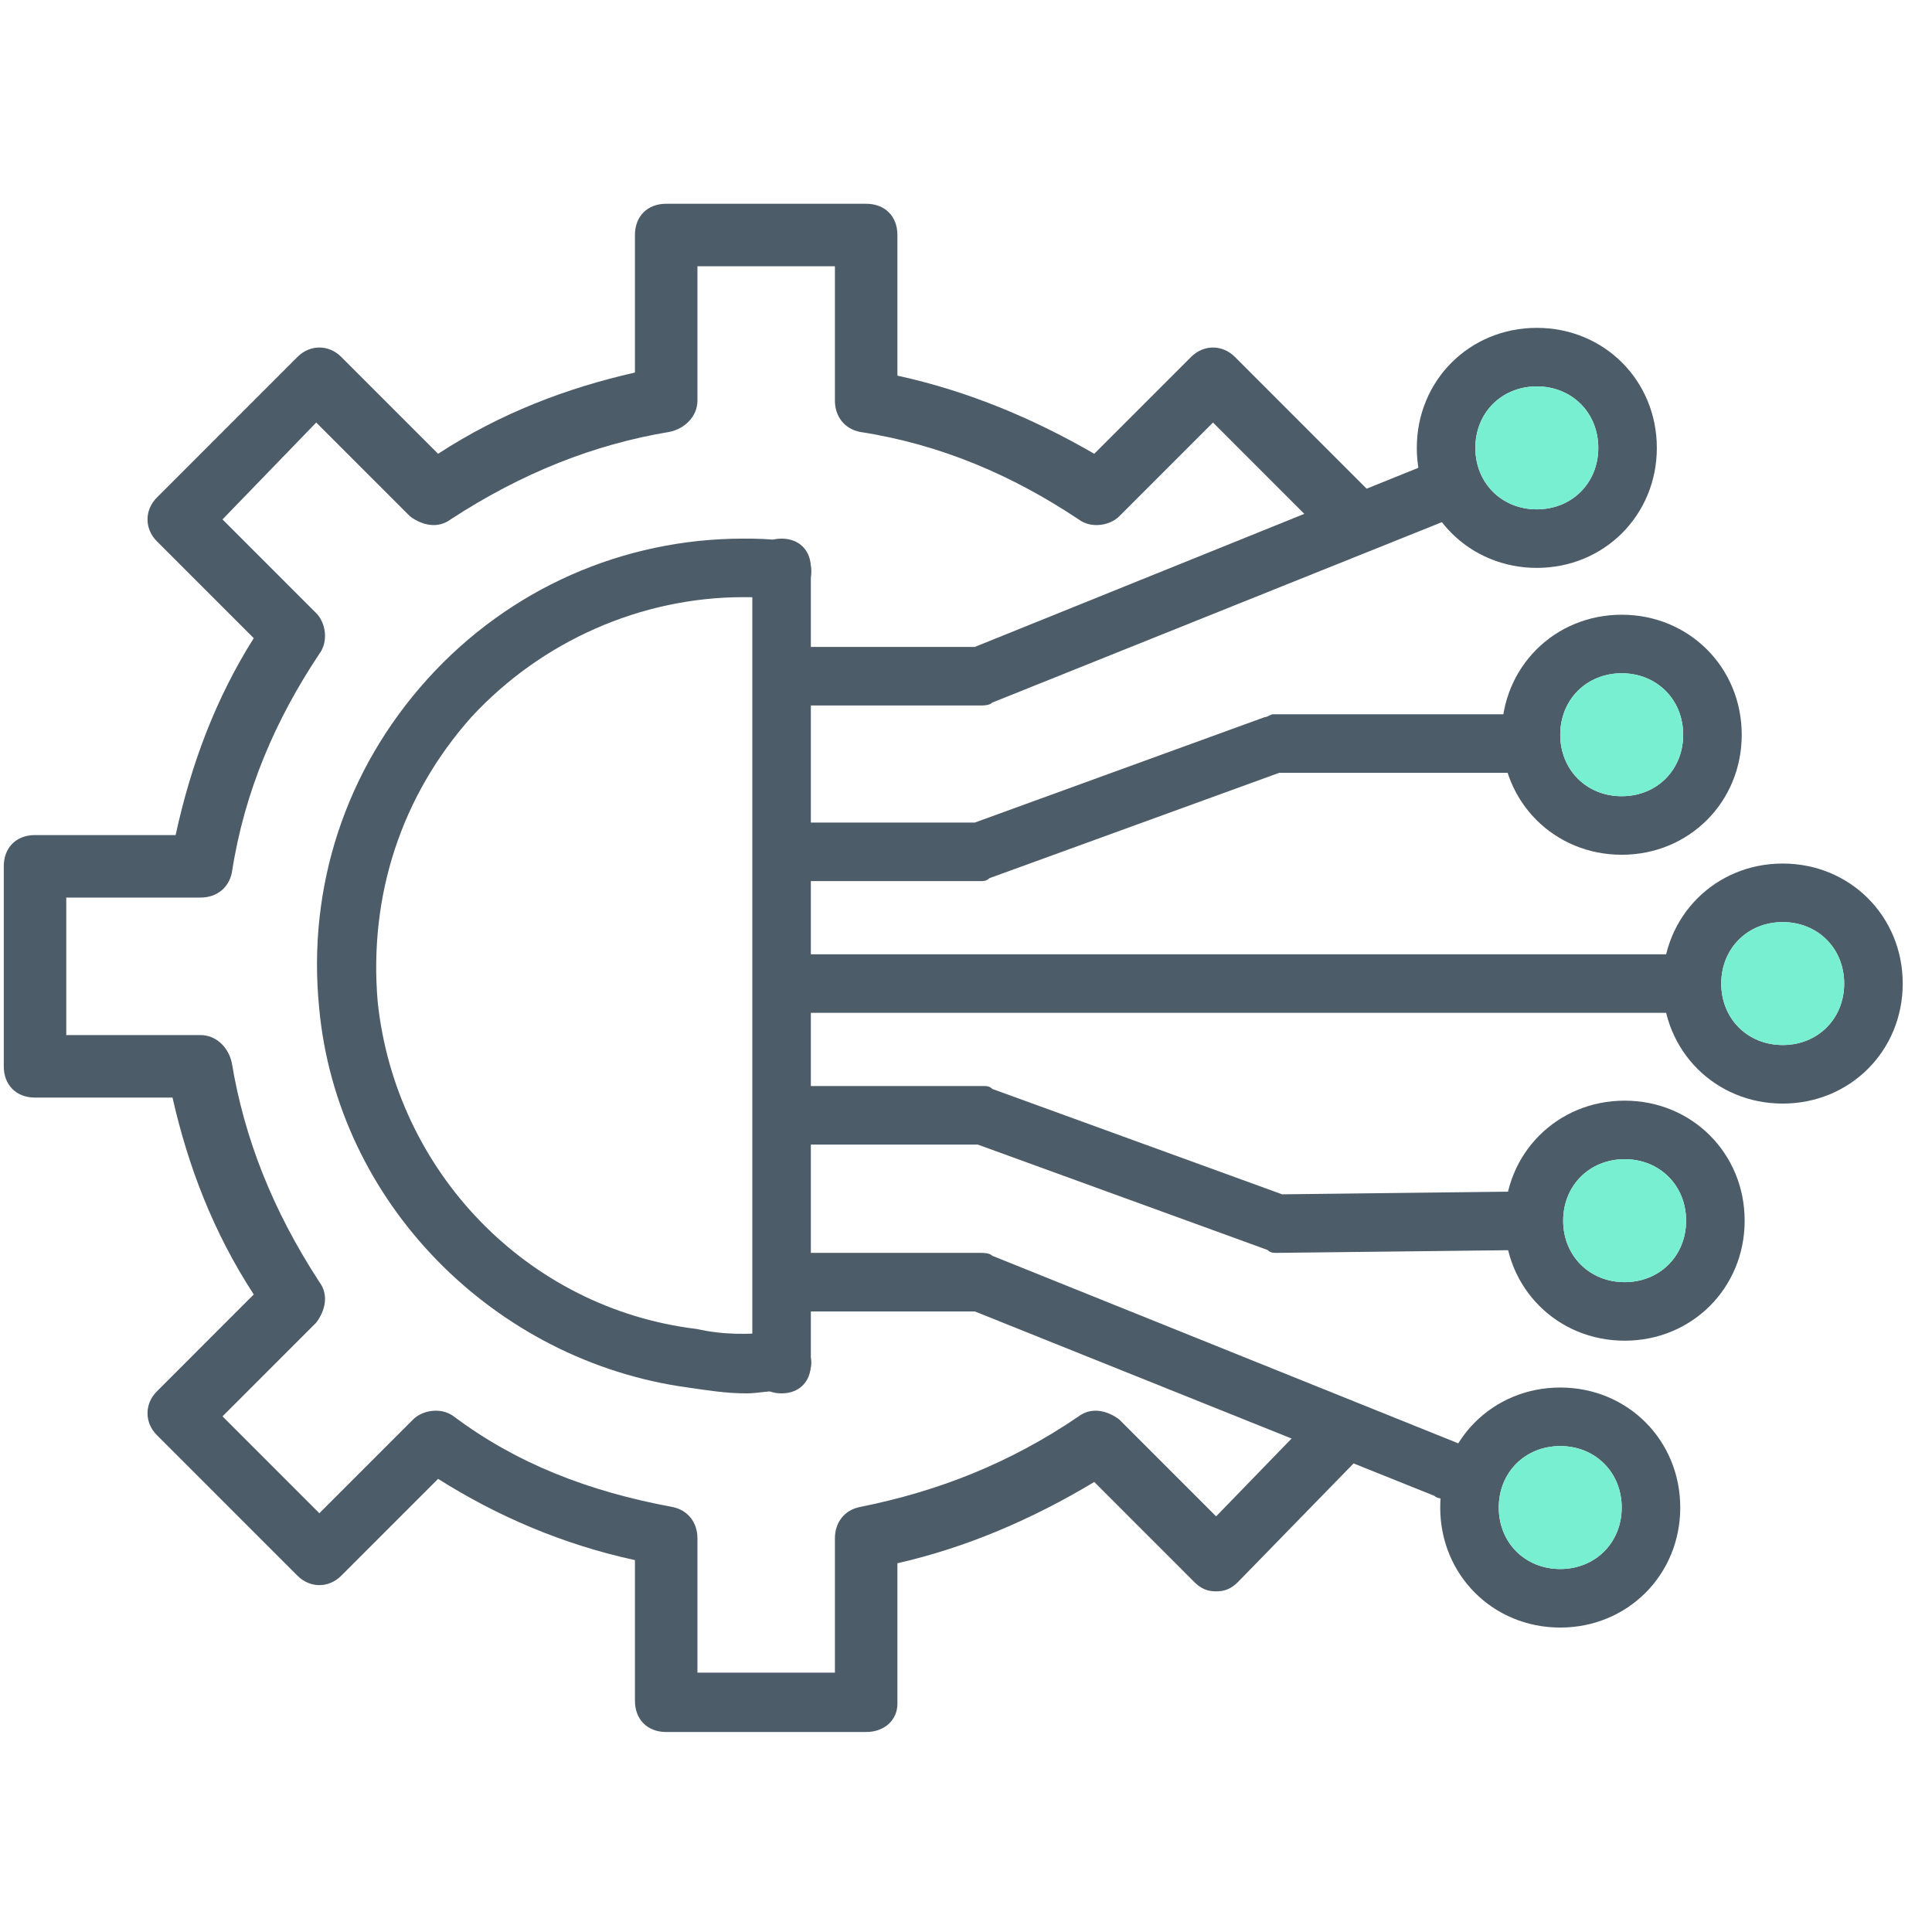 <?xml version="1.0" encoding="UTF-8"?> <svg xmlns="http://www.w3.org/2000/svg" width="512" height="512" viewBox="0 0 512 512" fill="none"><path d="M229.543 459H176.548C171.579 459 168.267 455.687 168.267 450.718V413.448C149.222 409.307 131.833 401.853 116.1 391.914L90.43 417.589C87.118 420.902 82.149 420.902 78.837 417.589L41.575 380.319C38.262 377.006 38.262 372.037 41.575 368.724L67.244 343.049C56.48 326.485 49.855 309.092 45.715 290.871H9.281C4.312 290.871 1 287.558 1 282.589V229.583C1 224.613 4.312 221.301 9.281 221.301H46.543C50.683 202.252 57.308 184.859 67.244 169.123L41.575 143.448C38.262 140.135 38.262 135.166 41.575 131.853L78.837 94.583C82.149 91.27 87.118 91.27 90.43 94.583L116.1 120.258C132.661 109.491 150.05 102.865 168.267 98.724V62.282C168.267 57.313 171.579 54 176.548 54H229.543C234.511 54 237.824 57.313 237.824 62.282V99.552C256.869 103.693 274.258 111.147 289.991 120.258L315.661 94.583C318.973 91.27 323.941 91.27 327.253 94.583L364.516 131.853C367.828 135.166 367.828 140.135 364.516 143.448C361.204 146.761 356.235 146.761 352.923 143.448L321.457 111.975L296.615 136.822C294.131 139.307 289.163 140.135 285.851 137.65C268.462 126.055 249.416 117.773 227.887 114.46C223.747 113.632 221.262 110.319 221.262 106.178V70.564H184.828V106.178C184.828 110.319 181.516 113.632 177.376 114.46C157.502 117.773 138.457 125.227 119.412 137.65C116.1 140.135 111.959 139.307 108.647 136.822L83.805 111.975L58.964 137.65L83.805 162.497C86.29 164.982 87.118 169.951 84.633 173.264C73.041 190.656 64.76 209.706 61.448 231.239C60.62 235.38 57.308 237.865 53.167 237.865H17.561V274.307H53.167C57.308 274.307 60.62 277.62 61.448 281.761C64.76 301.638 72.213 320.687 84.633 339.736C87.118 343.049 86.29 347.19 83.805 350.503L58.964 375.35L84.633 401.025L109.475 376.178C111.959 373.693 116.928 372.865 120.24 375.35C136.801 387.773 155.846 395.227 178.204 399.368C182.344 400.196 184.828 403.509 184.828 407.65V443.264H221.262V407.65C221.262 403.509 223.747 400.196 227.887 399.368C248.588 395.227 267.633 387.773 285.851 375.35C289.163 372.865 293.303 373.693 296.615 376.178L322.285 401.853L348.783 374.521C352.095 371.209 357.063 371.209 360.376 374.521C363.688 377.834 363.688 382.804 360.376 386.117L328.081 419.245C326.425 420.902 324.769 421.73 322.285 421.73C319.801 421.73 318.145 420.902 316.489 419.245L289.991 392.742C273.43 402.681 256.041 410.135 237.824 414.276V451.546C237.824 455.687 234.511 459 229.543 459Z" fill="#4D5C69"></path><path d="M197.819 369.259C192.388 369.259 187.734 368.484 182.303 367.708C131.103 360.726 89.213 318.835 84.558 266.86C81.455 235.053 91.54 204.023 113.261 179.975C134.982 155.926 165.237 142.738 197.043 142.738C200.146 142.738 204.025 142.738 208.679 143.514C212.558 144.29 215.661 148.169 214.885 152.823C214.109 157.478 210.231 159.805 205.576 159.029C202.473 158.253 200.146 158.253 197.043 158.253C169.891 158.253 143.516 169.89 124.897 190.059C106.279 211.005 97.746 237.381 100.073 265.308C104.728 310.302 139.637 346.763 184.631 352.193C191.613 353.744 197.819 353.744 206.352 352.969C211.006 352.193 214.109 355.296 214.885 359.95C215.661 363.829 212.558 367.708 207.903 368.484C204.025 368.484 200.922 369.259 197.819 369.259Z" fill="#4D5C69"></path><path d="M259.879 233.503H211.007C206.352 233.503 203.249 230.4 203.249 225.746C203.249 221.091 206.352 217.988 211.007 217.988H258.328L335.128 190.061C335.904 190.061 336.679 189.285 337.455 189.285H404.946C409.601 189.285 412.704 192.388 412.704 197.043C412.704 201.697 409.601 204.8 404.946 204.8H339.007L262.207 232.728C261.431 233.503 260.655 233.503 259.879 233.503ZM338.231 332.025C337.455 332.025 336.679 332.025 335.904 331.249L259.104 303.322H211.782C207.128 303.322 204.025 300.219 204.025 295.564C204.025 290.909 207.128 287.806 211.782 287.806H260.655C261.431 287.806 262.207 287.806 262.982 288.582L339.782 316.509L405.722 315.734C410.376 315.734 413.479 318.837 413.479 323.491C413.479 328.146 410.376 331.249 405.722 331.249L338.231 332.025ZM447.613 268.413H211.007C206.352 268.413 203.249 265.309 203.249 260.655C203.249 256 206.352 252.897 211.007 252.897H447.613C452.267 252.897 455.37 256 455.37 260.655C455.37 265.309 452.267 268.413 447.613 268.413ZM259.879 186.958H211.007C206.352 186.958 203.249 183.855 203.249 179.2C203.249 174.546 206.352 171.443 211.007 171.443H258.328L379.346 122.57C383.225 121.019 387.879 122.57 389.431 127.225C390.982 131.103 389.431 135.758 384.776 137.309L262.982 186.182C262.207 186.958 260.655 186.958 259.879 186.958ZM383.225 397.188C382.449 397.188 380.898 397.188 380.122 396.413L258.328 347.54H211.007C206.352 347.54 203.249 344.437 203.249 339.782C203.249 335.128 206.352 332.025 211.007 332.025H259.879C260.655 332.025 262.207 332.025 262.982 332.8L386.328 382.449C390.207 384 392.534 388.655 390.982 392.534C389.431 395.637 386.328 397.188 383.225 397.188Z" fill="#4D5C69"></path><path d="M430.546 355.297C412.703 355.297 398.74 341.333 398.74 323.491C398.74 305.648 412.703 291.685 430.546 291.685C448.388 291.685 462.352 305.648 462.352 323.491C462.352 341.333 448.388 355.297 430.546 355.297ZM430.546 307.2C421.237 307.2 414.255 314.182 414.255 323.491C414.255 332.8 421.237 339.782 430.546 339.782C439.855 339.782 446.837 332.8 446.837 323.491C446.837 314.182 439.855 307.2 430.546 307.2ZM472.437 292.461C454.594 292.461 440.631 278.497 440.631 260.654C440.631 242.812 454.594 228.848 472.437 228.848C490.279 228.848 504.243 242.812 504.243 260.654C504.243 278.497 490.279 292.461 472.437 292.461ZM472.437 244.364C463.128 244.364 456.146 251.345 456.146 260.654C456.146 269.964 463.128 276.945 472.437 276.945C481.746 276.945 488.728 269.964 488.728 260.654C488.728 251.345 481.746 244.364 472.437 244.364ZM429.77 226.521C411.928 226.521 397.964 212.558 397.964 194.715C397.964 176.873 411.928 162.909 429.77 162.909C447.613 162.909 461.576 176.873 461.576 194.715C461.576 212.558 447.613 226.521 429.77 226.521ZM429.77 178.424C420.461 178.424 413.479 185.406 413.479 194.715C413.479 204.024 420.461 211.006 429.77 211.006C439.079 211.006 446.061 204.024 446.061 194.715C446.061 185.406 439.079 178.424 429.77 178.424ZM407.273 150.497C389.431 150.497 375.467 136.533 375.467 118.691C375.467 100.848 389.431 86.885 407.273 86.885C425.116 86.885 439.079 100.848 439.079 118.691C439.079 136.533 425.116 150.497 407.273 150.497ZM407.273 102.4C397.964 102.4 390.982 109.382 390.982 118.691C390.982 128 397.964 134.982 407.273 134.982C416.582 134.982 423.564 128 423.564 118.691C423.564 109.382 416.582 102.4 407.273 102.4ZM413.479 431.321C395.637 431.321 381.673 417.358 381.673 399.515C381.673 381.673 395.637 367.709 413.479 367.709C431.322 367.709 445.285 381.673 445.285 399.515C445.285 417.358 431.322 431.321 413.479 431.321ZM413.479 383.224C404.17 383.224 397.188 390.206 397.188 399.515C397.188 408.824 404.17 415.806 413.479 415.806C422.788 415.806 429.77 408.824 429.77 399.515C429.77 390.206 422.788 383.224 413.479 383.224ZM207.128 369.261C202.473 369.261 199.37 366.158 199.37 361.503V150.497C199.37 145.842 202.473 142.739 207.128 142.739C211.782 142.739 214.885 145.842 214.885 150.497V361.503C214.885 366.158 211.782 369.261 207.128 369.261Z" fill="#4D5C69"></path><path d="M407.273 102.4C397.964 102.4 390.982 109.382 390.982 118.691C390.982 128 397.964 134.982 407.273 134.982C416.582 134.982 423.564 128 423.564 118.691C423.564 109.382 416.582 102.4 407.273 102.4Z" fill="#78EFD0"></path><path d="M429.77 178.424C420.461 178.424 413.479 185.406 413.479 194.715C413.479 204.024 420.461 211.006 429.77 211.006C439.079 211.006 446.061 204.024 446.061 194.715C446.061 185.406 439.079 178.424 429.77 178.424Z" fill="#78EFD0"></path><path d="M472.437 244.364C463.128 244.364 456.146 251.345 456.146 260.654C456.146 269.964 463.128 276.945 472.437 276.945C481.746 276.945 488.728 269.964 488.728 260.654C488.728 251.345 481.746 244.364 472.437 244.364Z" fill="#78EFD0"></path><path d="M430.546 307.2C421.237 307.2 414.255 314.182 414.255 323.491C414.255 332.8 421.237 339.782 430.546 339.782C439.855 339.782 446.837 332.8 446.837 323.491C446.837 314.182 439.855 307.2 430.546 307.2Z" fill="#78EFD0"></path><path d="M413.479 383.224C404.17 383.224 397.188 390.206 397.188 399.515C397.188 408.824 404.17 415.806 413.479 415.806C422.788 415.806 429.77 408.824 429.77 399.515C429.77 390.206 422.788 383.224 413.479 383.224Z" fill="#78EFD0"></path></svg> 